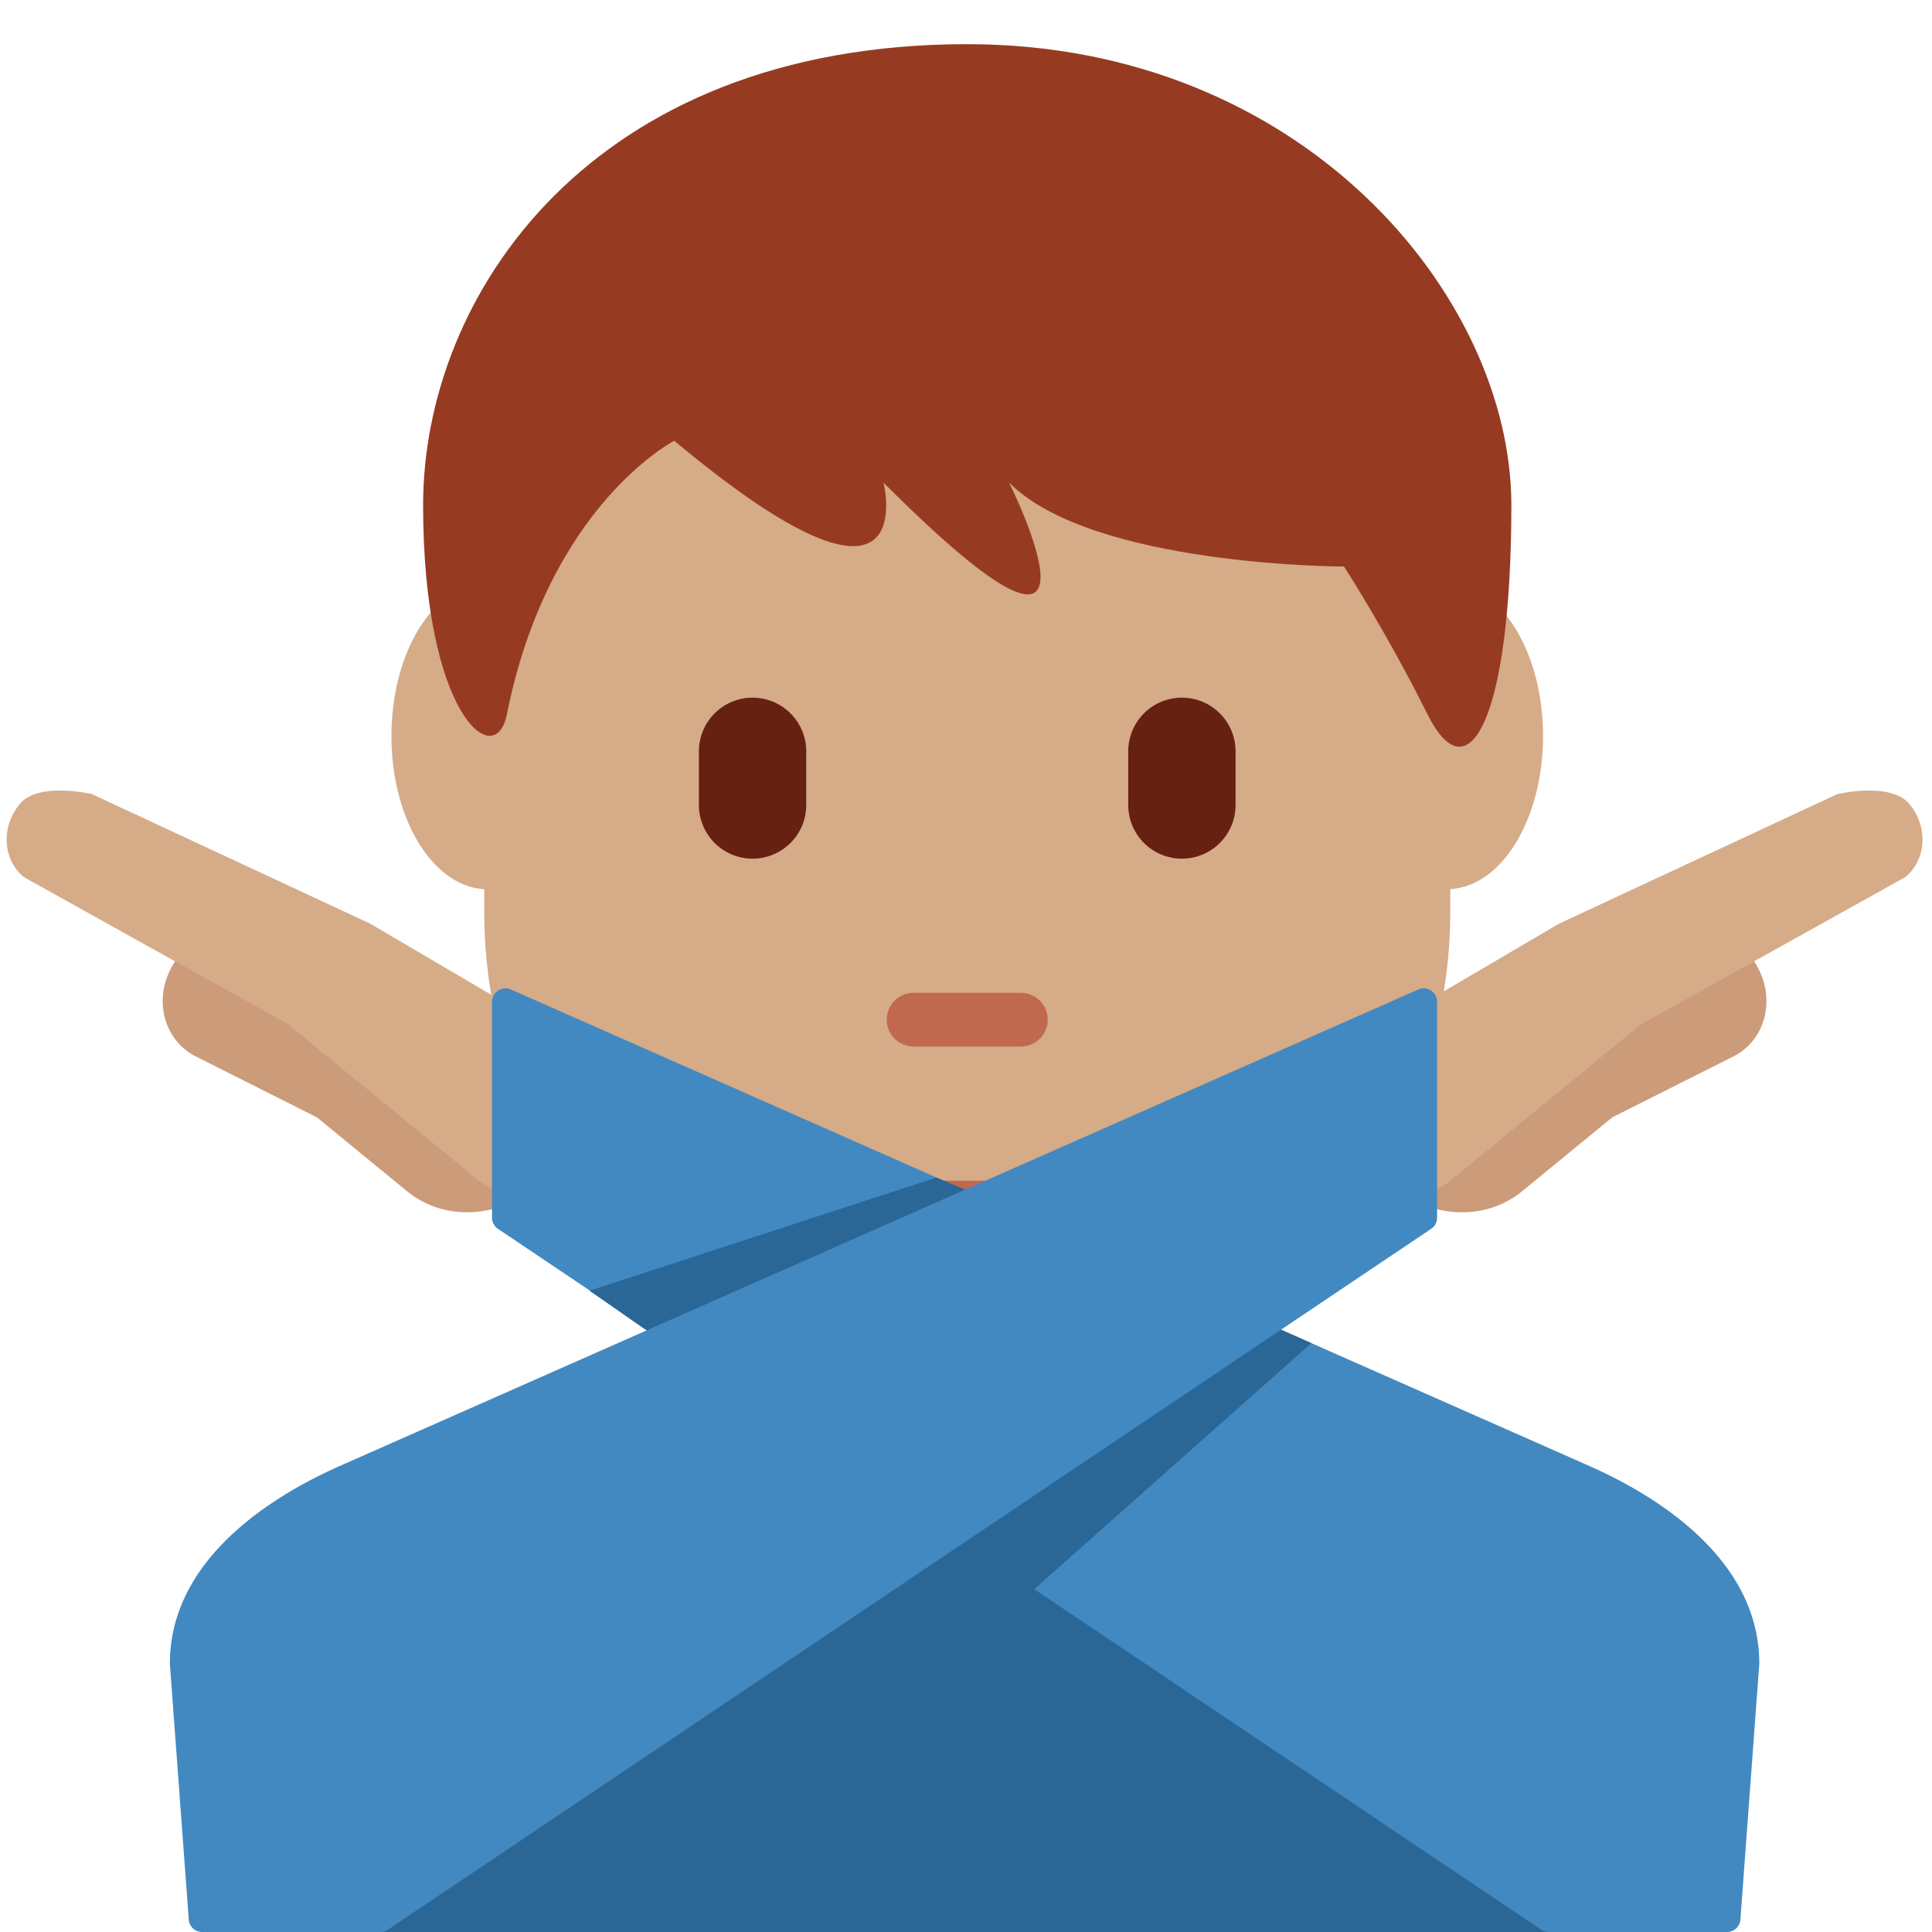 <?xml version="1.0" encoding="utf-8"?><!-- Uploaded to: SVG Repo, www.svgrepo.com, Generator: SVG Repo Mixer Tools -->
<svg width="800px" height="800px" viewBox="0 0 36 36" xmlns="http://www.w3.org/2000/svg" xmlns:xlink="http://www.w3.org/1999/xlink" aria-hidden="true" role="img" class="iconify iconify--twemoji" preserveAspectRatio="xMidYMid meet"><path fill="#D5AB88" d="M28.752 13.715c0-1.548-.769-2.801-1.729-2.852V6.25l-18-.312v4.926c-.96.051-1.729 1.304-1.729 2.852c0 1.548.77 2.801 1.729 2.852V17c0 4.971 4.029 9 9 9s9-4.029 9-9v-.433c.96-.051 1.729-1.304 1.729-2.852z"></path><path fill="#963B22" d="M18.023.823c-7.019 0-10.139 4.684-10.139 8.588c0 3.903 1.343 4.986 1.56 3.903c.78-3.903 3.12-5.101 3.12-5.101c4.68 3.904 3.9.781 3.9.781c4.679 4.684 2.34 0 2.34 0c1.56 1.562 6.239 1.562 6.239 1.562s.78 1.198 1.559 2.759c.78 1.562 1.56 0 1.56-3.903c0-3.905-3.9-8.589-10.139-8.589z"></path><path fill="#C1694F" d="M14.023 22h8s-1 2-4 2s-4-2-4-2z"></path><path fill="#2A6797" d="M6 28h24v8H6z"></path><path fill="#C1694F" d="M19.023 19.5h-2a.5.5 0 0 1 0-1h2a.5.5 0 0 1 0 1z"></path><path fill="#662113" d="M14.023 16a1 1 0 0 1-1-1v-1a1 1 0 0 1 2 0v1a1 1 0 0 1-1 1zm8 0a1 1 0 0 1-1-1v-1a1 1 0 0 1 2 0v1a1 1 0 0 1-1 1z"></path><path fill="#CC9B7A" d="M3.195 18.025c.263-.484.776-.74 1.268-.694c.034-.064 7.084 2.942 7.084 2.942l-1.268 1.547c-.7.854-1.907 1.023-2.696.376l-1.677-1.375l-2.26-1.137c-.586-.297-.788-1.039-.451-1.659z"></path><path fill="#D5AB88" d="M.365 14.985c-.35.427-.315 1.035.08 1.359l4.917 2.738l3.569 2.926c.395.323.998.239 1.348-.188l1.268-1.547l-1.428-1.17l-3.223-1.893l-5.183-2.413c-.001 0-.998-.239-1.348.188z"></path><path fill="#4289C1" d="M9.52 18.438s19.597 8.657 20.108 8.884c1.19.529 3.154 1.7 3.154 3.678l-.351 4.75a.25.25 0 0 1-.25.25h-3.323a.245.245 0 0 1-.139-.043L9.279 22.898a.25.25 0 0 1-.111-.207v-4.025a.25.25 0 0 1 .352-.228z"></path><path fill="#2A6797" d="M18.226 22.266l-.779-.324l-6.462 2.109l1.482 1.031zm5.203 2.316l1.007.445l-5.175 4.594l-3.821-.025z"></path><path fill="#CC9B7A" d="M32.752 18.025a1.319 1.319 0 0 0-1.268-.694c-.034-.064-7.084 2.942-7.084 2.942l1.268 1.547c.7.854 1.907 1.023 2.696.376l1.677-1.375l2.26-1.137c.586-.297.788-1.039.451-1.659z"></path><path fill="#D5AB88" d="M35.582 14.985c.35.427.315 1.035-.08 1.359l-4.917 2.738l-3.569 2.926c-.395.323-.998.239-1.348-.188L24.4 20.273l1.428-1.17l3.223-1.892l5.183-2.413c0-.001.998-.24 1.348.187z"></path><path fill="#4289C1" d="M26.427 18.438S6.83 27.095 6.319 27.322c-1.19.529-3.154 1.7-3.154 3.678l.351 4.75c0 .138.112.25.25.25h3.323c.05 0 .098-.015.139-.043l19.439-13.059a.25.25 0 0 0 .111-.207v-4.025a.25.25 0 0 0-.351-.228z"></path></svg>